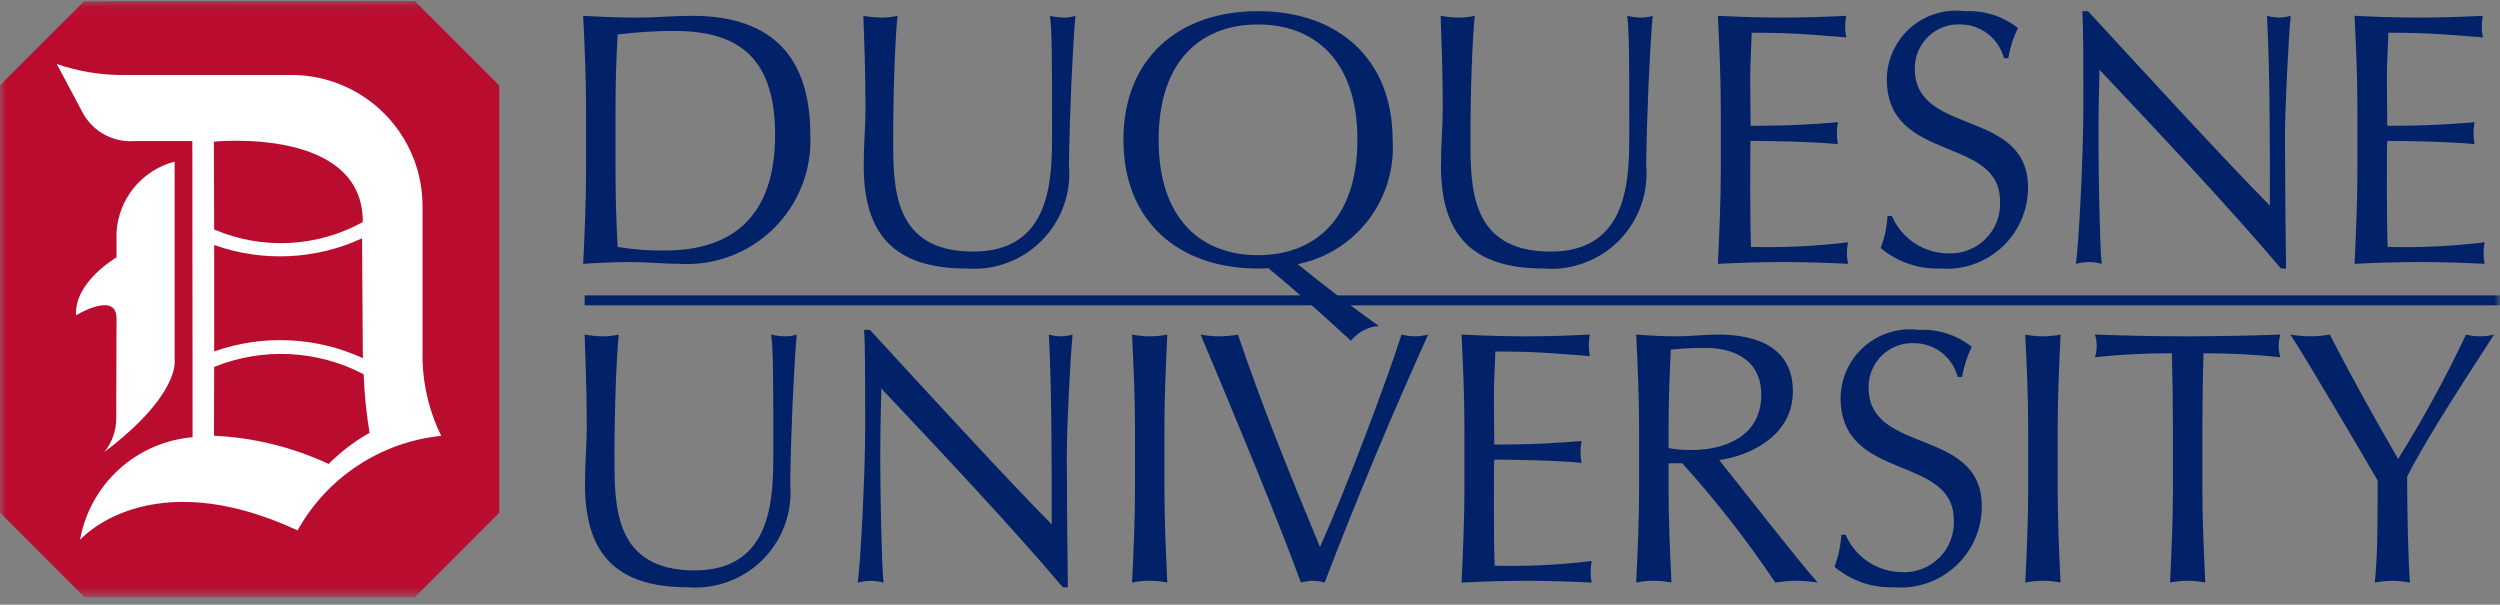 <svg width="215" height="52" viewBox="0 0 215 52" fill="none" xmlns="http://www.w3.org/2000/svg">
<rect x="0" y="0" width="215" height="52" fill="#808080" stroke="none"/>
<mask id="mask0_405_496" style="mask-type:luminance" maskUnits="userSpaceOnUse" x="0" y="0" width="215" height="52">
<path d="M0 0.092H215V51.361H0V0.092Z" fill="white"/>
</mask>
<g mask="url(#mask0_405_496)">
<path d="M39.041 4.741H3.996V46.987H39.041V4.741Z" fill="white"/>
<path d="M50.402 14.683C50.402 17.34 50.279 20.029 50.154 22.688C51.533 22.591 52.914 22.539 54.296 22.534C55.687 22.534 57.048 22.688 58.436 22.688C59.924 22.779 61.414 22.555 62.81 22.031C64.206 21.508 65.476 20.696 66.537 19.649C67.599 18.602 68.427 17.344 68.97 15.955C69.513 14.567 69.757 13.08 69.687 11.591C69.687 5.223 66.721 1.358 59.489 1.358C57.942 1.358 56.369 1.515 54.822 1.515C53.274 1.515 51.701 1.453 50.154 1.358C50.279 4.017 50.402 6.708 50.402 9.365L50.402 14.683ZM52.936 9.365C52.936 7.14 52.997 4.945 53.12 2.967C54.7 2.768 56.291 2.665 57.883 2.657C62.95 2.657 66.66 4.42 66.66 11.591C66.66 19.752 61.715 21.545 57.171 21.545C55.814 21.563 54.459 21.459 53.12 21.235C52.997 19.103 52.936 16.877 52.936 14.683V9.365ZM90.477 11.405C90.477 15.3 90.477 21.636 83.706 21.636C76.814 21.636 76.814 16.166 76.814 11.961C76.814 7.388 76.999 3.183 77.186 1.36C76.75 1.458 76.304 1.509 75.857 1.513C75.317 1.508 74.779 1.456 74.248 1.359C74.309 3.154 74.432 5.964 74.432 9.364C74.432 10.911 74.278 12.332 74.278 14.25C74.278 20.245 76.999 23.092 83.119 23.092C84.308 23.186 85.503 23.02 86.621 22.604C87.739 22.189 88.753 21.534 89.592 20.686C90.431 19.839 91.075 18.818 91.478 17.695C91.882 16.573 92.036 15.376 91.929 14.188C91.991 9.676 92.239 4.234 92.485 1.359C92.186 1.457 91.873 1.509 91.558 1.513C91.131 1.509 90.707 1.458 90.292 1.359C90.477 2.567 90.477 5.534 90.477 11.406M140.118 11.405C140.118 15.3 140.118 21.636 133.352 21.636C126.459 21.636 126.459 16.166 126.459 11.961C126.459 7.388 126.641 3.183 126.827 1.36C126.392 1.458 125.947 1.51 125.5 1.513C124.962 1.508 124.424 1.456 123.894 1.359C123.956 3.154 124.076 5.964 124.076 9.364C124.076 10.911 123.922 12.332 123.922 14.25C123.922 20.245 126.641 23.092 132.761 23.092C134.553 23.234 136.343 22.783 137.853 21.808C139.364 20.833 140.512 19.388 141.12 17.696C141.524 16.573 141.677 15.376 141.571 14.188C141.632 9.676 141.881 4.234 142.129 1.359C141.829 1.458 141.515 1.509 141.199 1.513C140.773 1.509 140.348 1.457 139.933 1.359C140.118 2.567 140.118 5.534 140.118 11.406M147.989 14.651C147.989 17.311 147.864 19.998 147.739 22.689C149.627 22.596 151.476 22.535 153.362 22.535C155.255 22.535 157.104 22.596 158.931 22.689C158.868 22.394 158.835 22.093 158.834 21.792C158.835 21.471 158.868 21.151 158.931 20.837C156.162 21.174 153.371 21.308 150.582 21.236C150.551 20.464 150.52 18.948 150.52 16.599C150.52 13.632 150.52 12.858 150.551 12.117C152.04 12.117 155.931 12.179 158.062 12.396C158.001 12.09 157.971 11.779 157.973 11.467C157.971 11.146 158.001 10.826 158.062 10.511C156.241 10.665 154.202 10.818 150.551 10.818C150.551 10.047 150.52 8.346 150.52 6.739C150.52 5.223 150.616 4.141 150.644 2.814C154.663 2.814 156.177 3.029 158.775 3.214C158.652 2.602 158.652 1.971 158.775 1.358C156.948 1.453 155.126 1.512 153.269 1.512C151.419 1.512 149.593 1.453 147.739 1.358C147.864 3.988 147.989 6.678 147.989 9.335V14.651ZM162.326 18.577C162.272 19.519 162.075 20.447 161.741 21.329C163.164 22.528 164.98 23.156 166.839 23.092C168.29 23.216 169.744 22.881 170.996 22.137C172.248 21.393 173.236 20.275 173.821 18.941C174.209 18.056 174.409 17.1 174.409 16.133C174.409 9.303 164.674 11.716 164.674 5.933C164.663 5.413 164.76 4.897 164.959 4.417C165.158 3.937 165.453 3.503 165.828 3.143C166.202 2.783 166.647 2.504 167.135 2.325C167.623 2.146 168.142 2.069 168.661 2.101C169.507 2.119 170.323 2.412 170.987 2.936C171.651 3.461 172.126 4.187 172.34 5.006H172.711C172.861 4.105 173.141 3.23 173.544 2.41C172.245 1.388 170.619 0.871 168.968 0.957C168.135 0.853 167.29 0.926 166.487 1.171C165.684 1.416 164.942 1.827 164.309 2.379C163.676 2.93 163.167 3.609 162.815 4.371C162.462 5.133 162.274 5.96 162.264 6.8C162.264 14.063 172.004 11.621 172.004 17.31C172.034 17.901 171.94 18.492 171.73 19.046C171.519 19.599 171.196 20.103 170.78 20.525C170.364 20.947 169.865 21.277 169.315 21.496C168.764 21.714 168.174 21.816 167.582 21.793C166.544 21.792 165.528 21.487 164.661 20.915C163.794 20.344 163.113 19.531 162.702 18.577H162.326ZM196.601 23.091C196.569 21.702 196.508 14.869 196.508 11.715C196.508 9.304 196.818 3.183 197 1.358C196.68 1.454 196.348 1.506 196.014 1.512C195.658 1.506 195.304 1.454 194.961 1.358C195.212 6.119 195.212 12.148 195.212 17.682C191.438 13.878 184.611 6.429 179.567 0.956H179.077C179.17 2.35 179.17 5.347 179.17 9.242C179.17 13.324 178.768 21.236 178.522 22.689C178.895 22.594 179.277 22.543 179.662 22.535C180.028 22.538 180.392 22.59 180.745 22.689C180.589 21.451 180.469 14.928 180.469 12.271C180.469 8.994 180.525 7.139 180.561 5.997C185.843 11.62 191.469 17.557 196.167 23.091H196.601ZM202.738 14.651C202.738 17.311 202.616 19.998 202.493 22.689C204.365 22.591 206.24 22.54 208.116 22.535C210.001 22.535 211.856 22.596 213.678 22.689C213.617 22.393 213.586 22.093 213.585 21.792C213.587 21.472 213.617 21.152 213.678 20.837C210.91 21.174 208.121 21.308 205.334 21.236C205.306 20.464 205.272 18.948 205.272 16.599C205.272 13.632 205.272 12.858 205.306 12.117C206.786 12.117 210.68 12.179 212.817 12.396C212.754 12.09 212.721 11.779 212.719 11.467C212.721 11.145 212.754 10.825 212.817 10.511C210.99 10.665 208.948 10.818 205.306 10.818C205.306 10.047 205.272 8.346 205.272 6.739C205.272 5.223 205.367 4.141 205.398 2.814C209.412 2.814 210.929 3.029 213.524 3.214C213.4 2.602 213.4 1.971 213.524 1.358C211.692 1.457 209.858 1.509 208.024 1.512C206.169 1.512 204.345 1.453 202.493 1.358C202.616 3.988 202.738 6.678 202.738 9.335V14.651ZM66.505 38.821C66.505 42.712 66.505 49.054 59.737 49.054C52.843 49.054 52.843 43.58 52.843 39.376C52.843 34.797 53.029 30.596 53.215 28.774C52.779 28.871 52.334 28.922 51.888 28.925C51.348 28.92 50.809 28.87 50.278 28.774C50.338 30.567 50.463 33.378 50.463 36.781C50.463 38.324 50.309 39.748 50.309 41.664C50.309 47.662 53.029 50.504 59.147 50.504C60.94 50.647 62.729 50.197 64.24 49.222C65.751 48.247 66.899 46.802 67.507 45.11C67.911 43.988 68.064 42.791 67.957 41.603C68.022 37.088 68.267 31.649 68.516 28.774C68.215 28.871 67.902 28.922 67.586 28.925C67.159 28.922 66.734 28.871 66.318 28.774C66.505 29.978 66.505 32.945 66.505 38.821ZM91.837 50.505C91.806 49.111 91.745 42.283 91.745 39.129C91.745 36.718 92.055 30.597 92.242 28.773C91.92 28.869 91.587 28.919 91.251 28.923C90.896 28.92 90.544 28.869 90.203 28.773C90.449 33.533 90.449 39.564 90.449 45.096C86.675 41.291 79.846 33.841 74.809 28.37H74.313C74.407 29.762 74.407 32.759 74.407 36.656C74.407 40.735 74.004 48.65 73.756 50.1C74.132 50.009 74.516 49.958 74.902 49.948C75.266 49.954 75.629 50.005 75.982 50.1C75.829 48.865 75.703 42.344 75.703 39.685C75.703 36.407 75.767 34.555 75.798 33.41C81.083 39.036 86.709 44.97 91.405 50.505H91.837ZM97.609 42.096C97.609 44.754 97.483 47.446 97.358 50.1C98.357 49.895 99.388 49.895 100.388 50.1C100.266 47.446 100.14 44.754 100.14 42.096V36.78C100.14 34.118 100.266 31.433 100.388 28.773C99.388 28.975 98.358 28.975 97.358 28.773C97.483 31.433 97.609 34.118 97.609 36.78V42.097V42.096ZM111.877 50.1C112.207 50.001 112.55 49.95 112.894 49.947C113.241 49.953 113.585 50.005 113.919 50.1C116.676 42.906 119.645 35.793 122.821 28.773C122.446 28.869 122.06 28.92 121.673 28.924C121.289 28.919 120.906 28.869 120.534 28.773C119.235 32.824 115.776 42.035 113.519 47.044C110.919 40.798 108.29 34.243 106.467 28.773C105.406 28.975 104.316 28.975 103.254 28.773C106.251 35.883 110.025 45.002 111.877 50.1ZM125.94 42.064C125.94 44.721 125.818 47.414 125.695 50.101C127.567 50.005 129.442 49.954 131.318 49.947C133.201 49.947 135.06 50.012 136.882 50.101C136.822 49.807 136.791 49.508 136.789 49.208C136.791 48.885 136.822 48.563 136.882 48.247C134.114 48.586 131.325 48.72 128.538 48.648C128.508 47.878 128.474 46.36 128.474 44.011C128.474 41.047 128.474 40.273 128.507 39.53C129.99 39.53 133.882 39.589 136.016 39.807C135.957 39.503 135.925 39.194 135.921 38.884C135.924 38.562 135.956 38.24 136.016 37.923C134.195 38.077 132.153 38.231 128.507 38.231C128.507 37.459 128.474 35.758 128.474 34.152C128.474 32.635 128.569 31.554 128.597 30.227C132.614 30.227 134.131 30.445 136.728 30.627C136.605 30.014 136.605 29.384 136.728 28.772C134.904 28.866 133.077 28.925 131.228 28.925C129.374 28.925 127.547 28.867 125.695 28.772C125.818 31.401 125.94 34.09 125.94 36.747V42.064ZM140.962 42.096C140.962 44.754 140.841 47.446 140.713 50.1C141.713 49.895 142.744 49.895 143.744 50.1C143.623 47.446 143.495 44.754 143.495 42.096V39.838H144.671C147.583 43.061 150.258 46.491 152.675 50.1C153.267 50.005 153.865 49.953 154.465 49.947C155.088 49.953 155.709 50.005 156.325 50.1C154.534 48.094 149.367 41.448 147.853 39.562C150.205 39.25 154.188 37.644 154.188 33.656C154.188 29.98 151.255 28.773 147.763 28.773C146.585 28.773 145.414 28.924 144.238 28.924C143.062 28.924 141.892 28.866 140.713 28.773C140.841 31.433 140.962 34.12 140.962 36.78V42.097V42.096ZM143.495 36.78C143.495 34.553 143.588 32.327 143.68 30.069C144.678 29.968 145.679 29.918 146.682 29.919C148.781 29.919 151.47 30.721 151.47 33.966C151.47 37.643 148.102 38.696 145.571 38.696C144.875 38.716 144.179 38.664 143.495 38.539V36.78ZM158.353 45.991C158.298 46.933 158.1 47.861 157.764 48.743C159.189 49.941 161.007 50.569 162.867 50.506C163.83 50.587 164.8 50.468 165.714 50.155C166.629 49.843 167.468 49.344 168.18 48.69C168.891 48.036 169.459 47.241 169.848 46.356C170.236 45.471 170.437 44.515 170.437 43.549C170.437 36.718 160.7 39.129 160.7 33.349C160.689 32.829 160.786 32.313 160.985 31.832C161.183 31.352 161.479 30.918 161.853 30.557C162.228 30.196 162.674 29.918 163.162 29.738C163.65 29.558 164.17 29.482 164.689 29.514C165.534 29.532 166.351 29.826 167.014 30.35C167.677 30.875 168.151 31.601 168.365 32.419H168.736C168.891 31.519 169.172 30.645 169.569 29.823C168.272 28.799 166.648 28.282 164.998 28.367C164.165 28.263 163.319 28.335 162.515 28.581C161.712 28.826 160.969 29.237 160.336 29.789C159.703 30.341 159.193 31.02 158.84 31.782C158.488 32.545 158.3 33.373 158.289 34.213C158.289 41.477 168.026 39.034 168.026 44.723C168.057 45.315 167.964 45.906 167.754 46.46C167.543 47.014 167.22 47.517 166.803 47.939C166.387 48.361 165.888 48.691 165.338 48.91C164.787 49.128 164.197 49.229 163.605 49.207C162.566 49.205 161.551 48.899 160.684 48.328C159.817 47.757 159.136 46.944 158.724 45.991H158.353ZM174.424 42.096C174.424 44.754 174.301 47.446 174.175 50.1C175.176 49.895 176.208 49.895 177.209 50.1C177.084 47.446 176.96 44.754 176.96 42.096V36.78C176.96 34.118 177.084 31.433 177.209 28.773C176.208 28.975 175.176 28.975 174.175 28.773C174.301 31.433 174.424 34.118 174.424 36.78V42.097V42.096ZM186.873 42.096C186.873 44.754 186.748 47.446 186.625 50.1C187.625 49.895 188.656 49.895 189.655 50.1C189.532 47.446 189.404 44.754 189.404 42.096V36.78C189.404 34.646 189.44 32.514 189.499 30.382C191.709 30.376 193.918 30.489 196.116 30.721C196.018 30.41 195.966 30.087 195.96 29.762C195.965 29.427 196.018 29.093 196.116 28.773C193.459 28.869 190.8 28.92 188.141 28.924C185.479 28.924 182.823 28.866 180.166 28.773C180.261 29.084 180.314 29.406 180.323 29.731C180.318 30.066 180.265 30.399 180.166 30.72C182.364 30.488 184.572 30.375 186.781 30.382C186.837 32.514 186.873 34.645 186.873 36.78V42.097V42.096ZM204.478 41.323C204.478 44.631 204.478 47.908 204.23 50.099C204.73 50.007 205.238 49.956 205.747 49.947C206.253 49.956 206.758 50.007 207.256 50.099C207.107 48.185 207.014 44.011 207.014 40.983C208.341 38.385 210.567 34.797 214.492 28.772C213.701 28.973 212.872 28.973 212.082 28.772C210.344 32.447 208.393 36.019 206.241 39.469C204.109 35.791 202.163 32.297 200.367 28.772C199.243 28.973 198.093 28.973 196.97 28.772C198.269 30.722 203.243 39.188 204.478 41.323Z" fill="#012169"/>
<path d="M18.419 19.733L18.394 12.183C18.394 12.183 31.244 10.856 31.2 19.096C29.259 20.169 27.098 20.784 24.883 20.894C22.668 21.005 20.457 20.607 18.419 19.733V19.733ZM31.216 30.804C27.188 28.958 22.6 28.749 18.42 30.221V21.071C22.571 22.548 27.136 22.342 31.137 20.497L31.201 30.345L31.216 30.804ZM18.402 37.474L18.42 31.555C20.48 30.722 22.697 30.347 24.916 30.455C27.136 30.564 29.306 31.154 31.275 32.184C31.337 33.872 31.507 35.555 31.783 37.223C30.491 37.949 29.307 38.85 28.263 39.901C25.166 38.454 21.816 37.629 18.402 37.474ZM7.226 0.107L35.673 0.092L42.931 7.345V44.102L35.673 51.362H7.269L0 44.09V7.333L7.227 0.106L7.226 0.107ZM8.981 38.87C15.54 33.902 15.018 30.971 15.018 30.971V13.902C13.648 14.256 12.427 15.036 11.529 16.129C10.631 17.222 10.103 18.572 10.021 19.984V22.134C10.021 22.134 6.361 24.258 6.543 27.115C6.543 27.115 10.021 24.998 10.021 27.379L9.998 35.963C10 37.019 9.642 38.045 8.981 38.87ZM16.542 12.132L16.562 37.602C14.202 37.802 11.974 38.776 10.224 40.372C8.474 41.968 7.3 44.097 6.883 46.429C6.883 46.429 12.753 39.659 25.59 45.611C26.845 43.364 28.622 41.452 30.771 40.037C32.921 38.622 35.38 37.745 37.94 37.482C36.96 35.477 36.414 33.288 36.339 31.058V17.73C36.34 14.774 35.18 11.936 33.11 9.826C31.04 7.717 28.224 6.504 25.269 6.448H10.775C8.771 6.479 6.777 6.159 4.883 5.503L7.142 9.751C7.58 10.534 8.234 11.175 9.027 11.597C9.819 12.019 10.715 12.205 11.61 12.132H16.542Z" fill="#BA0C2F"/>
<path d="M96.614 12.023C96.614 19.041 101.374 23.091 108.173 23.091C108.472 23.097 108.772 23.087 109.069 23.058C111.634 25.162 113.924 27.233 116.178 29.303C116.47 28.936 116.835 28.635 117.249 28.417C117.664 28.199 118.119 28.07 118.586 28.037C116.087 26.274 113.796 24.481 111.605 22.72C114.029 22.226 116.192 20.869 117.692 18.902C119.192 16.936 119.929 14.492 119.765 12.023C119.765 5.005 115.005 0.957 108.173 0.957C101.374 0.957 96.614 5.005 96.614 12.023ZM116.737 12.023C116.737 18.887 113.028 21.946 108.173 21.946C103.349 21.946 99.642 18.887 99.642 12.023C99.642 5.16 103.349 2.103 108.173 2.103C113.028 2.103 116.737 5.162 116.737 12.023Z" fill="#012169"/>
<path d="M50.28 25.404V26.258H215V25.404H50.28V25.404Z" fill="#012169"/>
</g>
</svg>
